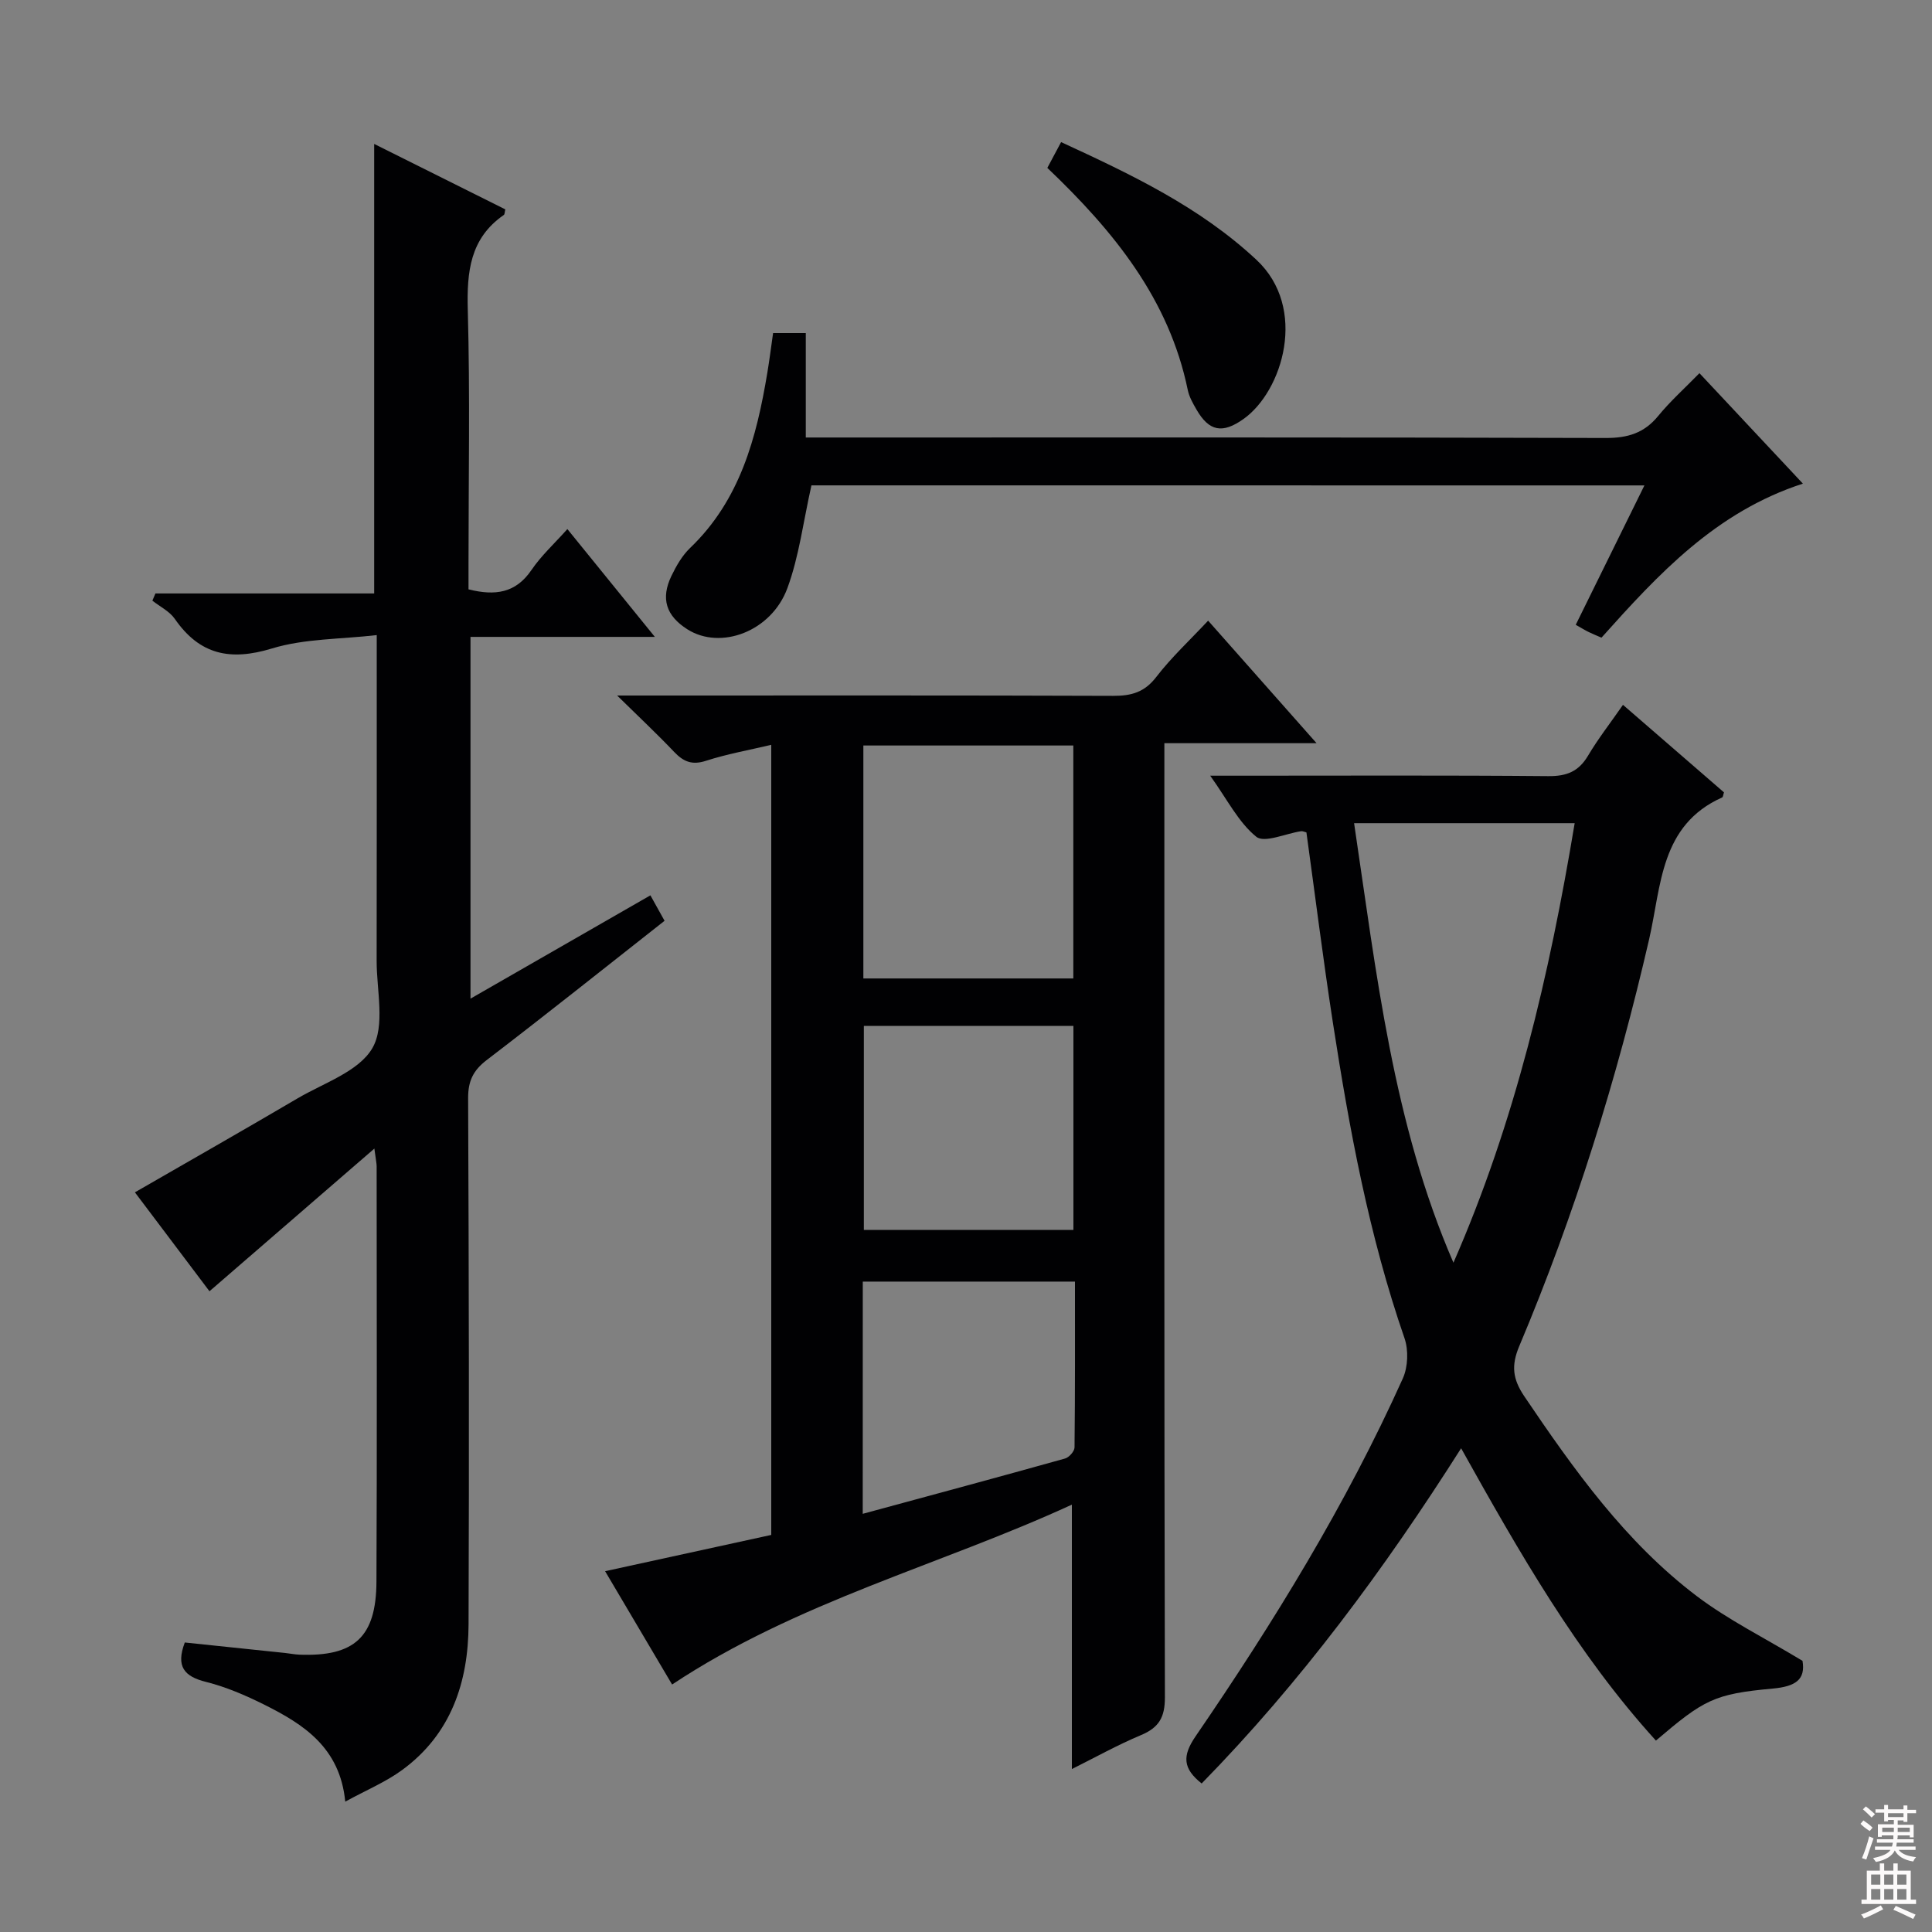 <svg enable-background="new 0 0 400 400" viewBox="0 0 400 400" xmlns="http://www.w3.org/2000/svg"><rect x="0" y="0" width="400" height="400" fill="#808080" stroke="none"/><g fill="#010103"><path d="m250.13 128.5c7.55 8.53 14.67 16.58 22.45 25.37-10.89 0-20.79 0-31.51 0v6.15c0 63.8-.05 127.6.11 191.4.01 4.12-1.23 6.26-4.94 7.81-4.87 2.04-9.52 4.64-14.32 7.03 0-18.08 0-35.88 0-54.74-27.35 12.58-56.85 20.05-82.77 37.24-4.44-7.51-9.02-15.27-13.87-23.46 11.72-2.56 22.98-5.02 34.4-7.51 0-54.57 0-108.83 0-163.58-4.65 1.1-9.18 1.9-13.53 3.31-2.88.93-4.64.18-6.57-1.84-3.5-3.69-7.22-7.17-11.81-11.68h6.75c31.98 0 63.97-.05 95.95.07 3.77.01 6.5-.74 8.93-3.92 3.11-4.04 6.9-7.56 10.73-11.65zm-27.91 25.85c-14.72 0-28.98 0-43.47 0v48.23h43.47c0-16.06 0-31.96 0-48.23zm.02 58.06c-14.61 0-28.86 0-43.39 0v42.23h43.39c0-14.2 0-28.1 0-42.23zm-43.62 101.01c14.45-3.92 28.19-7.62 41.89-11.45.83-.23 1.95-1.5 1.96-2.29.13-11.44.09-22.88.09-34.34-14.97 0-29.35 0-43.93 0-.01 15.96-.01 31.56-.01 48.08z"/><path d="m38.26 340.06c6.97.73 13.86 1.45 20.76 2.17.99.1 1.97.31 2.95.35 11.4.44 15.92-3.63 15.97-15.13.13-28.66.05-57.32.04-85.97 0-.61-.15-1.23-.47-3.68-11.86 10.26-22.8 19.72-34.14 29.54-4.58-6.07-10.01-13.28-15.44-20.48 11.37-6.55 22.56-12.92 33.67-19.45 5.44-3.2 12.65-5.55 15.48-10.38 2.71-4.63.89-11.97.9-18.11.04-21.98.02-43.97.02-67.43-7.52.87-14.95.71-21.7 2.77-8.64 2.63-14.96 1.31-20.11-6.13-1.09-1.57-3.07-2.53-4.64-3.77.21-.5.42-1 .63-1.49h45.29c0-31.37 0-61.91 0-93.07 9.15 4.57 18.16 9.07 27.15 13.55-.14.55-.11 1.02-.32 1.16-7.01 4.86-7.66 11.79-7.45 19.67.48 17.47.15 34.97.15 52.46v5.38c5.53 1.38 9.77.78 13.03-4 2.03-2.99 4.77-5.49 7.44-8.48 5.99 7.39 11.74 14.46 18.11 22.32-13.12 0-25.45 0-38.17 0v74.9c12.39-7.11 24.57-14.11 37.25-21.39.98 1.77 1.88 3.39 2.93 5.27-12.45 9.79-24.54 19.44-36.82 28.83-2.81 2.15-3.86 4.35-3.85 7.88.15 36.32.23 72.64.09 108.97-.05 11.96-3.62 22.73-13.75 30.14-3.41 2.5-7.44 4.17-11.78 6.55-1.09-11.22-8.64-16.02-16.79-20.09-3.85-1.92-7.89-3.66-12.04-4.7-4.49-1.12-6.28-3.16-4.39-8.16z"/><path d="m373.19 343.86c.66 3.88-1.44 5.31-6.15 5.74-12.2 1.11-14.27 2.32-24.2 10.77-16.31-17.96-28.23-38.85-40.33-60.52-15.94 25.11-33.26 48.5-53.72 69.4-3.9-3.09-4.04-5.7-1.27-9.75 16.17-23.61 31.15-47.96 42.92-74.11 1.07-2.38 1.2-5.85.35-8.32-7.36-21.27-11.42-43.26-14.84-65.4-2.02-13.1-3.66-26.25-5.47-39.33-.45-.11-.79-.3-1.09-.25-3.18.47-7.6 2.51-9.29 1.15-3.68-2.97-5.97-7.66-9.54-12.64h6.57c21.15 0 42.31-.1 63.46.09 3.76.03 6.24-.95 8.18-4.21 2.1-3.54 4.65-6.8 7.25-10.55 7.23 6.26 14.1 12.22 20.91 18.12-.17.52-.19.97-.37 1.05-12.87 5.74-12.59 18.35-15.12 29.34-6.65 28.84-15.4 57-26.9 84.28-1.69 4.01-1.36 6.81 1.07 10.4 10.29 15.22 20.93 30.17 35.73 41.37 6.53 4.93 14 8.62 21.85 13.37zm-47.17-173.43c-15.51 0-30.37 0-45.67 0 4.64 31.14 8.04 62.09 20.57 91 12.77-29.18 19.88-59.58 25.1-91z"/><path d="m168 100.49c-1.69 7.5-2.55 14.68-4.98 21.28-3.32 9.01-13.84 12.88-20.71 8.52-4.41-2.8-5.56-6.36-3.29-11.07 1-2.07 2.22-4.2 3.86-5.77 10.35-9.92 13.75-22.83 15.99-36.28.43-2.61.77-5.24 1.19-8.21h6.77v21.62h6.67c52.99 0 105.98-.06 158.97.1 4.55.01 7.94-1.02 10.84-4.56 2.5-3.06 5.48-5.72 8.54-8.86 7.28 7.78 14.14 15.1 21.42 22.87-18.03 5.86-29.88 18.69-41.7 31.89-.9-.39-1.8-.75-2.66-1.17-.74-.36-1.44-.8-2.67-1.49 4.68-9.49 9.32-18.9 14.22-28.86-58.12-.01-115.49-.01-172.46-.01z"/><path d="m216.84 34.76c.98-1.84 1.82-3.41 2.85-5.34 14.54 6.71 28.71 13.42 40.44 24.37 10.7 9.98 5.44 27.22-2.69 32.97-4.32 3.06-7.1 2.59-9.73-1.98-.74-1.28-1.51-2.64-1.8-4.06-3.87-18.78-15.28-32.82-29.07-45.96z"/></g><path d="m385.2 377.6.6-.7c.6.4 1.3.9 1.9 1.5l-.6.7c-.8-.5-1.4-1-1.9-1.5zm.3 7.1c.6-1.4 1.1-2.9 1.5-4.5.3.1.6.3.9.4-.5 1.4-1 2.9-1.5 4.4zm.2-10.1.6-.6c.7.5 1.3 1.1 1.9 1.6l-.7.7c-.6-.6-1.2-1.2-1.8-1.7zm8.4-.8h.8v.9h1.8v.7h-1.8v1.8h-.8v-.3h-1.2v.9h3.3v2.6h-.8v-.4h-2.5c0 .3 0 .6-.1.8h3.4v.7h-3.5c0 .3-.1.6-.1.8h4v.7h-3.5c.7.9 1.9 1.3 3.6 1.5-.2.2-.4.5-.6.9-1.9-.3-3.2-1.1-3.8-2.3-.5 1.1-1.8 2-3.9 2.4-.2-.3-.4-.5-.6-.8 1.9-.4 3.1-.9 3.6-1.7h-3.2v-.7h3.5c.1-.2.1-.5.2-.8h-3.3v-.7h3.4c0-.2 0-.5 0-.8h-2.4v.3h-.8v-2.6h3.3v-.9h-1.2v.3h-.8v-1.8h-1.8v-.7h1.8v-.9h.8v.9h3.2zm-4.4 5.5h2.4c0-.3 0-.6 0-.9h-2.4zm1.2-3.1h3.2v-.8h-3.2zm4.4 2.2h-2.4v.9h2.5v-.9z" fill="#fcfafa"/><path d="m389.2 385.8h.9v1.5h1.9v-1.5h.9v1.5h2.7v6h1.1v.9h-11.3v-.9h1.1v-6h2.7zm.2 8.7.5.8c-1.2.6-2.5 1.3-4 1.9-.2-.3-.3-.6-.6-.8 1.6-.6 3-1.3 4.1-1.9zm-2-4.3h1.9v-2.1h-1.9zm0 3.1h1.9v-2.2h-1.9zm2.7-3.1h1.9v-2.1h-1.9zm0 3.1h1.9v-2.2h-1.9zm2.4 1.3c1.4.6 2.7 1.2 4.1 1.8l-.5.9c-1.5-.7-2.8-1.4-4.1-1.9zm2.2-6.5h-1.9v2.1h1.9zm-1.9 5.2h1.9v-2.2h-1.9z" fill="#fcfafa"/></svg>